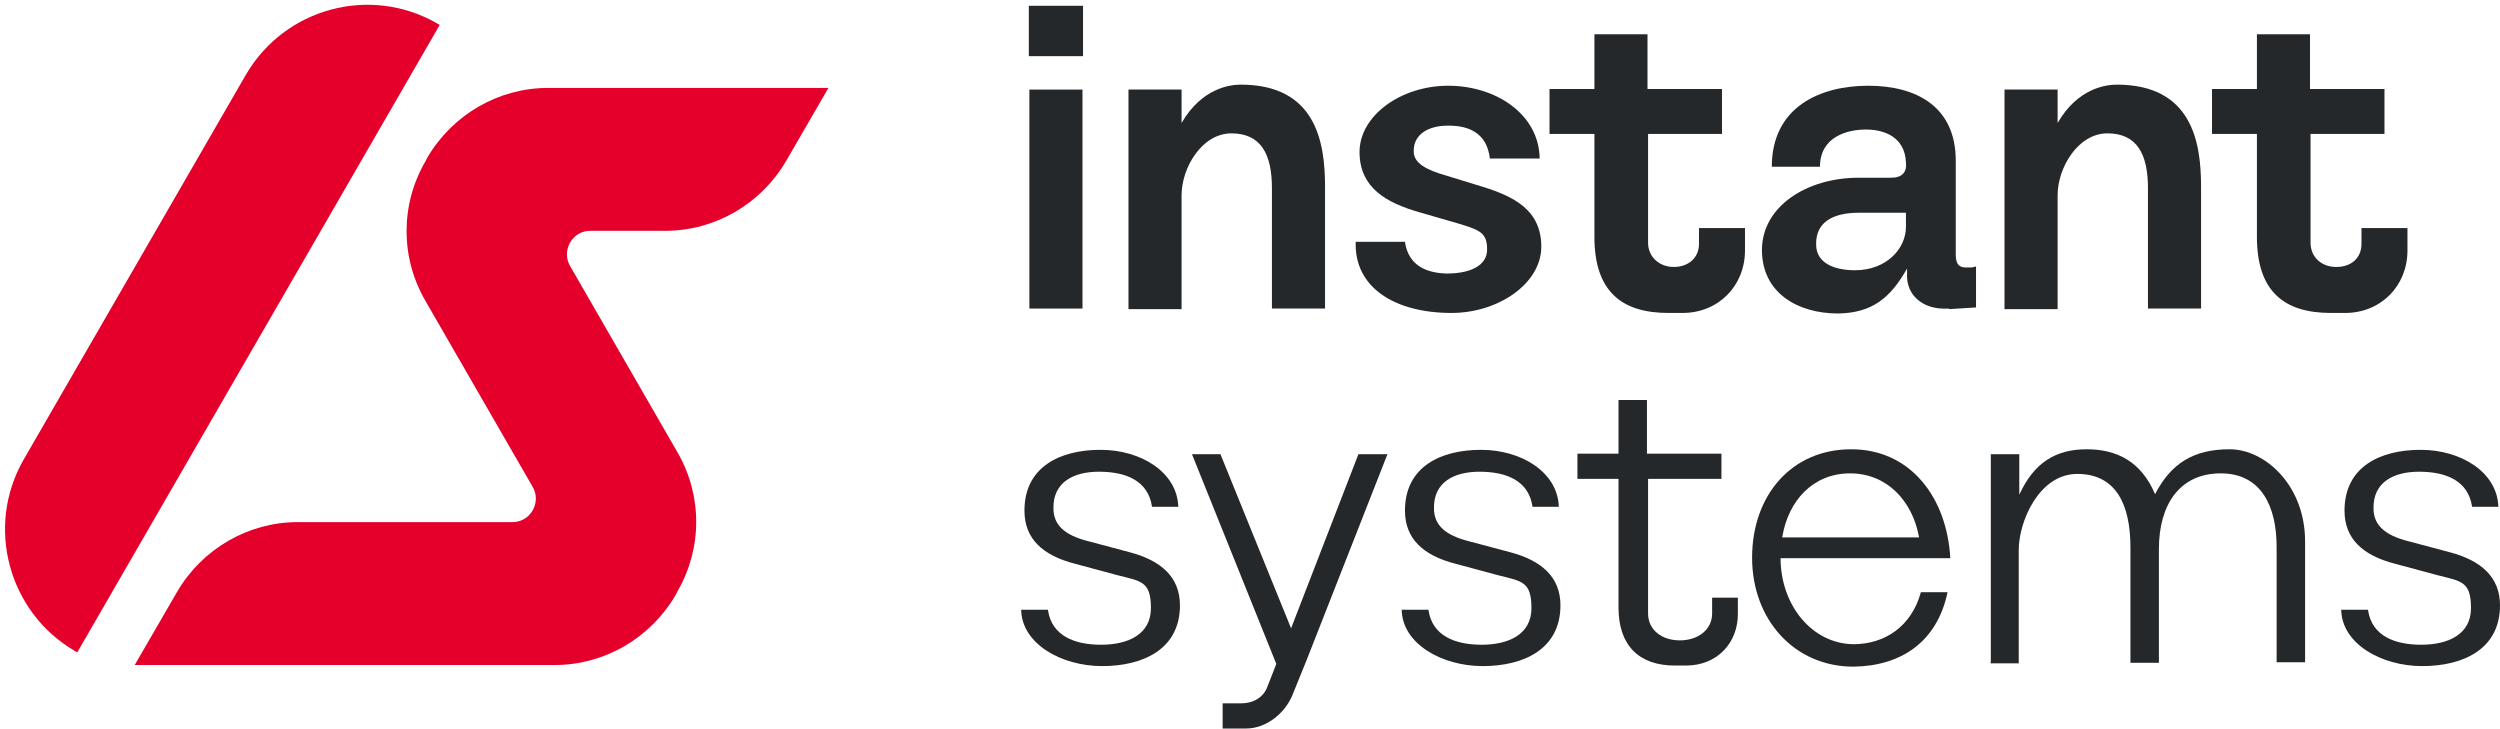 <?xml version="1.0" encoding="UTF-8"?> <svg xmlns="http://www.w3.org/2000/svg" width="144" height="42" viewBox="0 0 144 42" fill="none"><path d="M1.359 26.478L14.162 4.307C16.402 0.46 21.321 -0.865 25.169 1.343L25.327 1.437L4.449 37.579L4.291 37.484C0.476 35.245 -0.849 30.325 1.359 26.478Z" fill="#E4002B"></path><path d="M45.289 9.259L47.718 5.064H31.571C28.701 5.064 26.052 6.61 24.601 9.101L24.506 9.29C23.056 11.782 23.056 14.841 24.506 17.332L30.688 28.055C31.192 28.938 30.561 30.073 29.521 30.073H17.158C14.288 30.073 11.639 31.618 10.189 34.11L7.76 38.304H31.949C34.819 38.304 37.468 36.759 38.919 34.267L39.013 34.078C40.464 31.587 40.464 28.528 39.013 26.036L32.832 15.314C32.328 14.431 32.958 13.295 33.999 13.295H38.319C41.189 13.295 43.839 11.75 45.289 9.259Z" fill="#E4002B"></path><path d="M59.26 3.235V0.333H62.382V3.235H59.26ZM59.292 17.773V5.159H62.351V17.773H59.292Z" fill="#25282A"></path><path d="M65 17.773V5.159H68.059V7.082C69.226 5.064 70.866 4.875 71.465 4.875C75.817 4.875 76.322 8.218 76.322 10.741V17.773H73.263V10.835C73.263 8.88 72.632 7.682 70.929 7.682C69.226 7.682 68.059 9.668 68.059 11.245V17.805H65V17.773Z" fill="#25282A"></path><path d="M80.927 13.957C81.147 15.345 82.219 15.723 83.323 15.755C84.679 15.755 85.657 15.313 85.657 14.367C85.657 13.421 85.247 13.264 84.143 12.917L81.746 12.223C79.886 11.687 78.309 10.835 78.309 8.754C78.309 6.672 80.674 4.938 83.418 4.938C86.162 4.938 88.653 6.578 88.685 9.132H85.815C85.657 7.681 84.616 7.208 83.355 7.24C82.283 7.24 81.4 7.745 81.431 8.722C81.431 9.416 82.188 9.794 83.292 10.11L85.342 10.741C87.202 11.308 88.779 12.097 88.779 14.21C88.779 16.323 86.319 18.026 83.607 18.026C80.359 18.026 77.994 16.575 78.088 13.926H80.958L80.927 13.957Z" fill="#25282A"></path><path d="M94.929 13.989C94.929 14.777 95.559 15.377 96.411 15.377C97.262 15.377 97.862 14.84 97.862 14.052V13.137H100.511V14.431C100.511 16.449 98.997 18.026 96.915 18.026H96.096C93.383 18.026 91.838 16.764 91.838 13.642V7.713H89.252V5.127H91.838V1.973H94.897V5.127H99.186V7.713H94.929V13.989Z" fill="#25282A"></path><path d="M112.242 17.773C110.697 17.868 109.846 16.953 109.846 15.913V15.471C108.899 17.142 107.859 18.026 105.872 18.057C103.57 18.057 101.488 16.89 101.488 14.399C101.488 11.907 104.043 10.236 107.07 10.236H108.931C109.562 10.236 109.846 9.921 109.782 9.353C109.719 7.902 108.553 7.461 107.48 7.461C106.408 7.461 104.831 7.871 104.831 9.605H102.056C102.056 6.168 104.831 4.938 107.606 4.938C110.382 4.938 112.652 6.136 112.652 9.258V14.683C112.652 15.282 112.905 15.408 113.252 15.408C113.598 15.408 113.63 15.408 113.819 15.345V17.71C113.788 17.71 112.274 17.805 112.274 17.805L112.242 17.773ZM109.782 12.254H107.07C105.588 12.254 104.579 12.79 104.61 14.083C104.61 15.156 105.651 15.566 106.85 15.566C108.679 15.566 109.782 14.304 109.782 13.074V12.254Z" fill="#25282A"></path><path d="M115.459 17.773V5.159H118.519V7.082C119.685 5.064 121.325 4.875 121.925 4.875C126.277 4.875 126.781 8.218 126.781 10.741V17.773H123.722V10.835C123.722 8.88 123.091 7.682 121.388 7.682C119.685 7.682 118.519 9.668 118.519 11.245V17.805H115.459V17.773Z" fill="#25282A"></path><path d="M133.088 13.989C133.088 14.777 133.687 15.377 134.57 15.377C135.454 15.377 136.021 14.84 136.021 14.052V13.137H138.67V14.431C138.67 16.449 137.157 18.026 135.075 18.026H134.255C131.543 18.026 129.998 16.764 129.998 13.642V7.713H127.412V5.127H129.998V1.973H133.057V5.127H137.346V7.713H133.088V13.989Z" fill="#25282A"></path><path d="M60.364 35.15C60.585 36.633 61.91 37.137 63.423 37.137C64.937 37.137 66.293 36.569 66.293 35.024C66.293 33.479 65.725 33.479 64.369 33.132L61.91 32.47C60.08 31.997 59.008 31.05 59.008 29.41C59.008 26.888 61.058 25.91 63.392 25.91C65.725 25.91 67.807 27.203 67.87 29.19H66.356C66.135 27.676 64.842 27.171 63.297 27.171C61.846 27.171 60.648 27.771 60.679 29.284C60.679 30.23 61.31 30.83 62.698 31.177L65.063 31.807C66.861 32.28 67.965 33.227 67.965 34.866C67.965 37.389 65.852 38.367 63.486 38.367C61.121 38.367 58.85 37.074 58.819 35.119H60.364V35.15Z" fill="#25282A"></path><path d="M71.496 40.512C72.19 40.512 72.79 40.165 73.01 39.534L73.515 38.241L68.658 26.162H70.298L74.366 36.191L78.245 26.162H79.917L75.249 38.052L74.43 40.07C73.988 41.111 72.916 41.962 71.78 41.962H70.424V40.512H71.496Z" fill="#25282A"></path><path d="M82.282 35.15C82.503 36.633 83.827 37.137 85.341 37.137C86.855 37.137 88.211 36.569 88.211 35.024C88.211 33.479 87.643 33.479 86.287 33.132L83.827 32.47C81.998 31.997 80.926 31.05 80.926 29.41C80.926 26.888 82.976 25.91 85.31 25.91C87.643 25.91 89.725 27.203 89.788 29.19H88.274C88.053 27.676 86.76 27.171 85.215 27.171C83.764 27.171 82.566 27.771 82.597 29.284C82.597 30.23 83.228 30.83 84.616 31.177L86.981 31.807C88.779 32.28 89.882 33.227 89.882 34.866C89.882 37.389 87.769 38.367 85.404 38.367C83.039 38.367 80.768 37.074 80.737 35.119H82.282V35.15Z" fill="#25282A"></path><path d="M94.929 35.34C94.929 36.254 95.686 36.885 96.758 36.885C97.83 36.885 98.618 36.254 98.618 35.34V34.425H100.101V35.371C100.101 37.011 98.934 38.336 97.105 38.336H96.474C94.424 38.336 93.226 37.2 93.226 34.993V27.582H90.86V26.131H93.226V23.04H94.865V26.131H99.155V27.582H94.929V35.308V35.34Z" fill="#25282A"></path><path d="M110.634 34.109H112.18C111.58 36.979 109.499 38.367 106.755 38.399C103.381 38.399 100.921 35.718 100.921 32.123C100.921 28.527 103.192 25.878 106.629 25.878C110.067 25.878 112.148 28.685 112.337 32.154H102.561C102.561 34.803 104.327 37.074 106.755 37.106C108.584 37.106 110.098 36.065 110.634 34.141V34.109ZM110.54 30.956C110.161 28.843 108.679 27.266 106.566 27.266C104.453 27.266 103.002 28.811 102.655 30.956H110.54Z" fill="#25282A"></path><path d="M114.671 38.146V26.162H116.311V28.496C117.162 26.635 118.424 25.878 120.19 25.878C121.956 25.878 123.343 26.604 124.132 28.464C125.046 26.698 126.339 25.878 128.421 25.878C130.502 25.878 132.773 27.991 132.773 31.177V38.146H131.133V31.492C131.133 29.221 130.281 27.266 127.916 27.266C125.551 27.266 124.353 29.064 124.353 31.618V38.178H122.713V31.523C122.713 29.032 121.861 27.298 119.654 27.298C117.446 27.298 116.279 30.041 116.279 31.681V38.209H114.639L114.671 38.146Z" fill="#25282A"></path><path d="M136.4 35.15C136.621 36.633 137.945 37.137 139.459 37.137C140.973 37.137 142.329 36.569 142.329 35.024C142.329 33.479 141.761 33.479 140.405 33.132L137.945 32.47C136.116 31.997 135.044 31.05 135.044 29.41C135.044 26.888 137.094 25.91 139.427 25.91C141.761 25.91 143.843 27.203 143.906 29.19H142.392C142.171 27.676 140.878 27.171 139.333 27.171C137.882 27.171 136.684 27.771 136.715 29.284C136.715 30.23 137.346 30.83 138.734 31.177L141.099 31.807C142.896 32.28 144 33.227 144 34.866C144 37.389 141.887 38.367 139.522 38.367C137.157 38.367 134.886 37.074 134.854 35.119H136.4V35.15Z" fill="#25282A"></path></svg> 